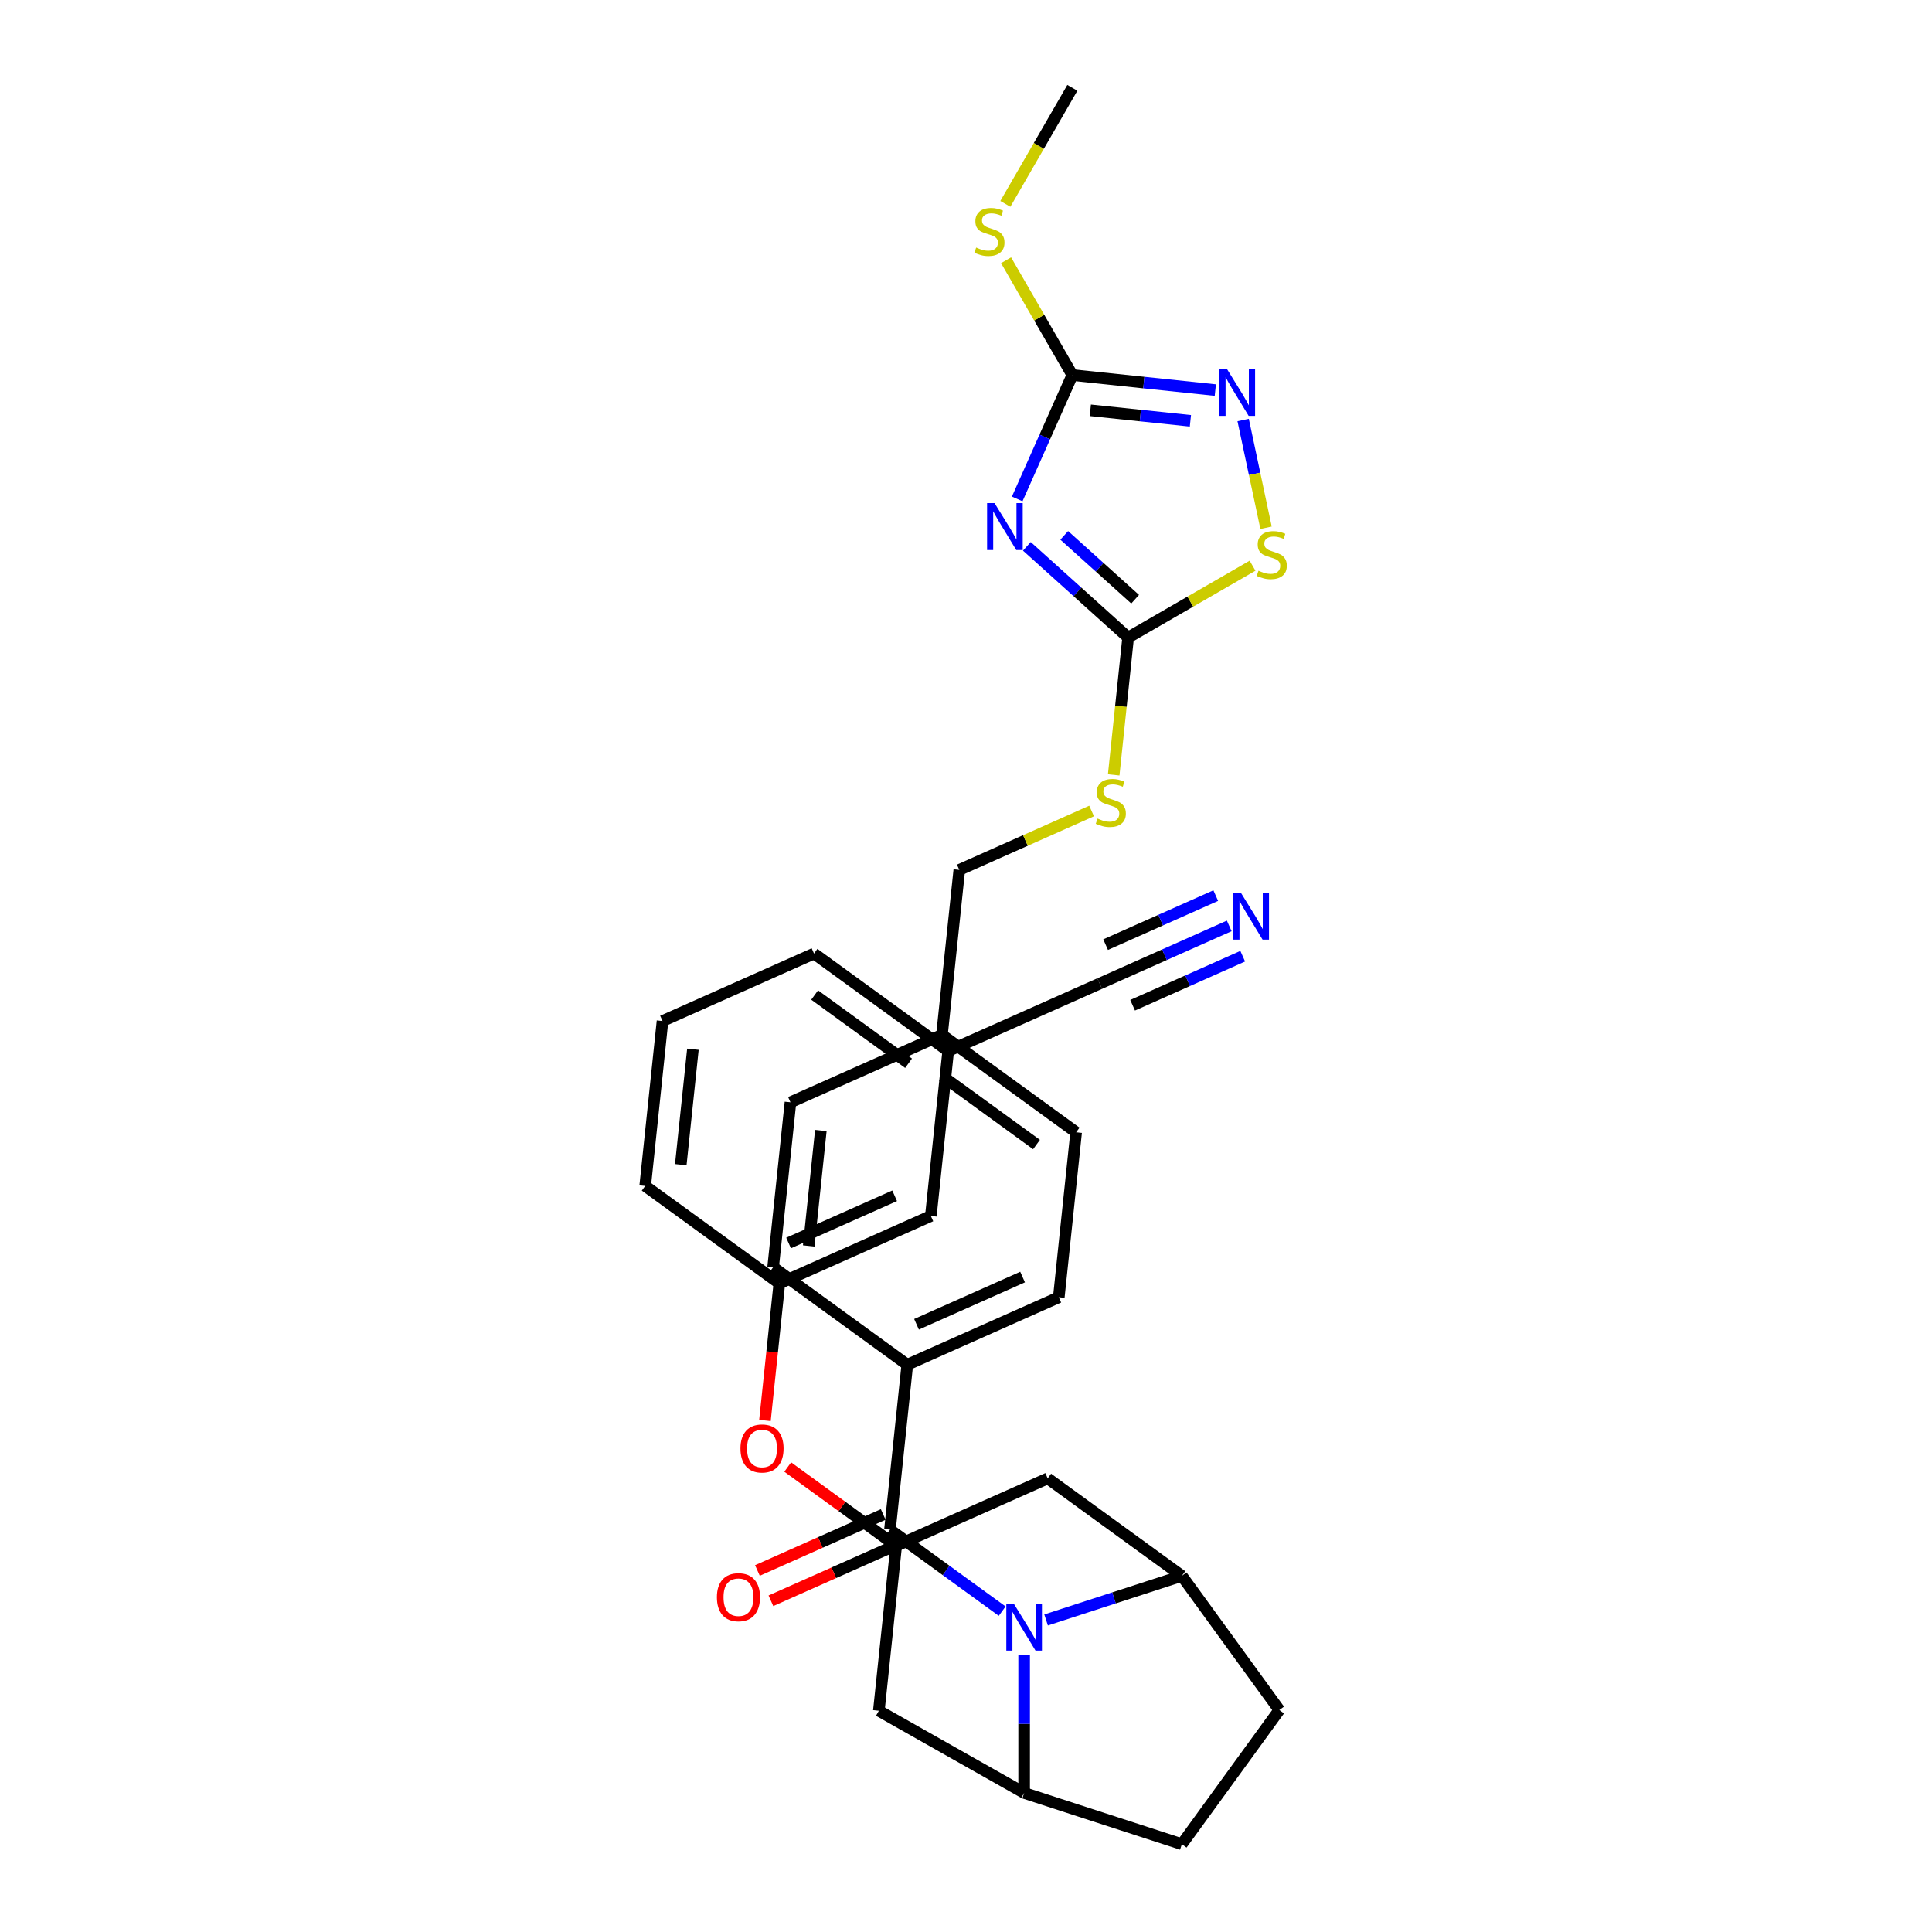 <?xml version='1.0' encoding='iso-8859-1'?>
<svg version='1.1' baseProfile='full'
              xmlns='http://www.w3.org/2000/svg'
                      xmlns:rdkit='http://www.rdkit.org/xml'
                      xmlns:xlink='http://www.w3.org/1999/xlink'
                  xml:space='preserve'
width='1000px' height='1000px' viewBox='0 0 1000 1000'>
<!-- END OF HEADER -->
<rect style='opacity:1.0;fill:#FFFFFF;stroke:none' width='1000' height='1000' x='0' y='0'> </rect>
<path class='bond-0' d='M 496.533,450.261 L 530.771,435.018' style='fill:none;fill-rule:evenodd;stroke:#000000;stroke-width:6px;stroke-linecap:butt;stroke-linejoin:miter;stroke-opacity:1' />
<path class='bond-0' d='M 530.771,435.018 L 565.009,419.774' style='fill:none;fill-rule:evenodd;stroke:#CCCC00;stroke-width:6px;stroke-linecap:butt;stroke-linejoin:miter;stroke-opacity:1' />
<path class='bond-1' d='M 496.533,450.261 L 487.56,535.628' style='fill:none;fill-rule:evenodd;stroke:#000000;stroke-width:6px;stroke-linecap:butt;stroke-linejoin:miter;stroke-opacity:1' />
<path class='bond-2' d='M 576.448,401.082 L 580.185,365.532' style='fill:none;fill-rule:evenodd;stroke:#CCCC00;stroke-width:6px;stroke-linecap:butt;stroke-linejoin:miter;stroke-opacity:1' />
<path class='bond-2' d='M 580.185,365.532 L 583.921,329.981' style='fill:none;fill-rule:evenodd;stroke:#000000;stroke-width:6px;stroke-linecap:butt;stroke-linejoin:miter;stroke-opacity:1' />
<path class='bond-3' d='M 611.723,815.658 L 662.176,885.102' style='fill:none;fill-rule:evenodd;stroke:#000000;stroke-width:6px;stroke-linecap:butt;stroke-linejoin:miter;stroke-opacity:1' />
<path class='bond-4' d='M 611.723,815.658 L 576.587,827.074' style='fill:none;fill-rule:evenodd;stroke:#000000;stroke-width:6px;stroke-linecap:butt;stroke-linejoin:miter;stroke-opacity:1' />
<path class='bond-4' d='M 576.587,827.074 L 541.451,838.49' style='fill:none;fill-rule:evenodd;stroke:#0000FF;stroke-width:6px;stroke-linecap:butt;stroke-linejoin:miter;stroke-opacity:1' />
<path class='bond-5' d='M 611.723,815.658 L 542.279,765.204' style='fill:none;fill-rule:evenodd;stroke:#000000;stroke-width:6px;stroke-linecap:butt;stroke-linejoin:miter;stroke-opacity:1' />
<path class='bond-6' d='M 662.176,885.102 L 611.723,954.545' style='fill:none;fill-rule:evenodd;stroke:#000000;stroke-width:6px;stroke-linecap:butt;stroke-linejoin:miter;stroke-opacity:1' />
<path class='bond-7' d='M 611.723,954.545 L 530.087,928.02' style='fill:none;fill-rule:evenodd;stroke:#000000;stroke-width:6px;stroke-linecap:butt;stroke-linejoin:miter;stroke-opacity:1' />
<path class='bond-8' d='M 530.087,928.02 L 530.087,892.252' style='fill:none;fill-rule:evenodd;stroke:#000000;stroke-width:6px;stroke-linecap:butt;stroke-linejoin:miter;stroke-opacity:1' />
<path class='bond-8' d='M 530.087,892.252 L 530.087,856.484' style='fill:none;fill-rule:evenodd;stroke:#0000FF;stroke-width:6px;stroke-linecap:butt;stroke-linejoin:miter;stroke-opacity:1' />
<path class='bond-9' d='M 530.087,928.02 L 454.89,885.484' style='fill:none;fill-rule:evenodd;stroke:#000000;stroke-width:6px;stroke-linecap:butt;stroke-linejoin:miter;stroke-opacity:1' />
<path class='bond-10' d='M 518.722,833.926 L 489.682,812.828' style='fill:none;fill-rule:evenodd;stroke:#0000FF;stroke-width:6px;stroke-linecap:butt;stroke-linejoin:miter;stroke-opacity:1' />
<path class='bond-10' d='M 489.682,812.828 L 460.643,791.729' style='fill:none;fill-rule:evenodd;stroke:#000000;stroke-width:6px;stroke-linecap:butt;stroke-linejoin:miter;stroke-opacity:1' />
<path class='bond-11' d='M 454.89,885.484 L 463.863,800.117' style='fill:none;fill-rule:evenodd;stroke:#000000;stroke-width:6px;stroke-linecap:butt;stroke-linejoin:miter;stroke-opacity:1' />
<path class='bond-12' d='M 542.279,765.204 L 463.863,800.117' style='fill:none;fill-rule:evenodd;stroke:#000000;stroke-width:6px;stroke-linecap:butt;stroke-linejoin:miter;stroke-opacity:1' />
<path class='bond-13' d='M 463.863,800.117 L 435.793,779.724' style='fill:none;fill-rule:evenodd;stroke:#000000;stroke-width:6px;stroke-linecap:butt;stroke-linejoin:miter;stroke-opacity:1' />
<path class='bond-13' d='M 435.793,779.724 L 407.724,759.33' style='fill:none;fill-rule:evenodd;stroke:#FF0000;stroke-width:6px;stroke-linecap:butt;stroke-linejoin:miter;stroke-opacity:1' />
<path class='bond-14' d='M 395.936,735.226 L 399.664,699.761' style='fill:none;fill-rule:evenodd;stroke:#FF0000;stroke-width:6px;stroke-linecap:butt;stroke-linejoin:miter;stroke-opacity:1' />
<path class='bond-14' d='M 399.664,699.761 L 403.391,664.296' style='fill:none;fill-rule:evenodd;stroke:#000000;stroke-width:6px;stroke-linecap:butt;stroke-linejoin:miter;stroke-opacity:1' />
<path class='bond-15' d='M 403.391,664.296 L 481.808,629.383' style='fill:none;fill-rule:evenodd;stroke:#000000;stroke-width:6px;stroke-linecap:butt;stroke-linejoin:miter;stroke-opacity:1' />
<path class='bond-15' d='M 408.171,643.376 L 463.062,618.937' style='fill:none;fill-rule:evenodd;stroke:#000000;stroke-width:6px;stroke-linecap:butt;stroke-linejoin:miter;stroke-opacity:1' />
<path class='bond-16' d='M 403.391,664.296 L 333.948,613.843' style='fill:none;fill-rule:evenodd;stroke:#000000;stroke-width:6px;stroke-linecap:butt;stroke-linejoin:miter;stroke-opacity:1' />
<path class='bond-17' d='M 481.808,629.383 L 490.78,544.016' style='fill:none;fill-rule:evenodd;stroke:#000000;stroke-width:6px;stroke-linecap:butt;stroke-linejoin:miter;stroke-opacity:1' />
<path class='bond-18' d='M 490.78,544.016 L 421.336,493.563' style='fill:none;fill-rule:evenodd;stroke:#000000;stroke-width:6px;stroke-linecap:butt;stroke-linejoin:miter;stroke-opacity:1' />
<path class='bond-18' d='M 470.273,550.337 L 421.662,515.019' style='fill:none;fill-rule:evenodd;stroke:#000000;stroke-width:6px;stroke-linecap:butt;stroke-linejoin:miter;stroke-opacity:1' />
<path class='bond-19' d='M 490.78,544.016 L 569.196,509.103' style='fill:none;fill-rule:evenodd;stroke:#000000;stroke-width:6px;stroke-linecap:butt;stroke-linejoin:miter;stroke-opacity:1' />
<path class='bond-20' d='M 421.336,493.563 L 342.92,528.476' style='fill:none;fill-rule:evenodd;stroke:#000000;stroke-width:6px;stroke-linecap:butt;stroke-linejoin:miter;stroke-opacity:1' />
<path class='bond-21' d='M 342.92,528.476 L 333.948,613.843' style='fill:none;fill-rule:evenodd;stroke:#000000;stroke-width:6px;stroke-linecap:butt;stroke-linejoin:miter;stroke-opacity:1' />
<path class='bond-21' d='M 358.648,543.075 L 352.367,602.832' style='fill:none;fill-rule:evenodd;stroke:#000000;stroke-width:6px;stroke-linecap:butt;stroke-linejoin:miter;stroke-opacity:1' />
<path class='bond-22' d='M 569.196,509.103 L 602.722,494.177' style='fill:none;fill-rule:evenodd;stroke:#000000;stroke-width:6px;stroke-linecap:butt;stroke-linejoin:miter;stroke-opacity:1' />
<path class='bond-22' d='M 602.722,494.177 L 636.247,479.25' style='fill:none;fill-rule:evenodd;stroke:#0000FF;stroke-width:6px;stroke-linecap:butt;stroke-linejoin:miter;stroke-opacity:1' />
<path class='bond-22' d='M 586.236,520.309 L 614.733,507.621' style='fill:none;fill-rule:evenodd;stroke:#000000;stroke-width:6px;stroke-linecap:butt;stroke-linejoin:miter;stroke-opacity:1' />
<path class='bond-22' d='M 614.733,507.621 L 643.23,494.933' style='fill:none;fill-rule:evenodd;stroke:#0000FF;stroke-width:6px;stroke-linecap:butt;stroke-linejoin:miter;stroke-opacity:1' />
<path class='bond-22' d='M 572.271,488.942 L 600.768,476.254' style='fill:none;fill-rule:evenodd;stroke:#000000;stroke-width:6px;stroke-linecap:butt;stroke-linejoin:miter;stroke-opacity:1' />
<path class='bond-22' d='M 600.768,476.254 L 629.265,463.567' style='fill:none;fill-rule:evenodd;stroke:#0000FF;stroke-width:6px;stroke-linecap:butt;stroke-linejoin:miter;stroke-opacity:1' />
<path class='bond-23' d='M 460.643,791.729 L 469.615,706.362' style='fill:none;fill-rule:evenodd;stroke:#000000;stroke-width:6px;stroke-linecap:butt;stroke-linejoin:miter;stroke-opacity:1' />
<path class='bond-24' d='M 457.152,783.888 L 424.596,798.382' style='fill:none;fill-rule:evenodd;stroke:#000000;stroke-width:6px;stroke-linecap:butt;stroke-linejoin:miter;stroke-opacity:1' />
<path class='bond-24' d='M 424.596,798.382 L 392.04,812.877' style='fill:none;fill-rule:evenodd;stroke:#FF0000;stroke-width:6px;stroke-linecap:butt;stroke-linejoin:miter;stroke-opacity:1' />
<path class='bond-24' d='M 464.134,799.571 L 431.578,814.066' style='fill:none;fill-rule:evenodd;stroke:#000000;stroke-width:6px;stroke-linecap:butt;stroke-linejoin:miter;stroke-opacity:1' />
<path class='bond-24' d='M 431.578,814.066 L 399.023,828.56' style='fill:none;fill-rule:evenodd;stroke:#FF0000;stroke-width:6px;stroke-linecap:butt;stroke-linejoin:miter;stroke-opacity:1' />
<path class='bond-25' d='M 469.615,706.362 L 548.031,671.449' style='fill:none;fill-rule:evenodd;stroke:#000000;stroke-width:6px;stroke-linecap:butt;stroke-linejoin:miter;stroke-opacity:1' />
<path class='bond-25' d='M 474.395,685.442 L 529.286,661.003' style='fill:none;fill-rule:evenodd;stroke:#000000;stroke-width:6px;stroke-linecap:butt;stroke-linejoin:miter;stroke-opacity:1' />
<path class='bond-26' d='M 469.615,706.362 L 400.172,655.909' style='fill:none;fill-rule:evenodd;stroke:#000000;stroke-width:6px;stroke-linecap:butt;stroke-linejoin:miter;stroke-opacity:1' />
<path class='bond-27' d='M 548.031,671.449 L 557.004,586.082' style='fill:none;fill-rule:evenodd;stroke:#000000;stroke-width:6px;stroke-linecap:butt;stroke-linejoin:miter;stroke-opacity:1' />
<path class='bond-28' d='M 557.004,586.082 L 487.56,535.628' style='fill:none;fill-rule:evenodd;stroke:#000000;stroke-width:6px;stroke-linecap:butt;stroke-linejoin:miter;stroke-opacity:1' />
<path class='bond-28' d='M 536.497,592.403 L 487.886,557.085' style='fill:none;fill-rule:evenodd;stroke:#000000;stroke-width:6px;stroke-linecap:butt;stroke-linejoin:miter;stroke-opacity:1' />
<path class='bond-29' d='M 487.56,535.628 L 409.144,570.542' style='fill:none;fill-rule:evenodd;stroke:#000000;stroke-width:6px;stroke-linecap:butt;stroke-linejoin:miter;stroke-opacity:1' />
<path class='bond-30' d='M 409.144,570.542 L 400.172,655.909' style='fill:none;fill-rule:evenodd;stroke:#000000;stroke-width:6px;stroke-linecap:butt;stroke-linejoin:miter;stroke-opacity:1' />
<path class='bond-30' d='M 424.871,585.141 L 418.591,644.898' style='fill:none;fill-rule:evenodd;stroke:#000000;stroke-width:6px;stroke-linecap:butt;stroke-linejoin:miter;stroke-opacity:1' />
<path class='bond-31' d='M 555.045,194.129 L 540.772,226.187' style='fill:none;fill-rule:evenodd;stroke:#000000;stroke-width:6px;stroke-linecap:butt;stroke-linejoin:miter;stroke-opacity:1' />
<path class='bond-31' d='M 540.772,226.187 L 526.499,258.245' style='fill:none;fill-rule:evenodd;stroke:#0000FF;stroke-width:6px;stroke-linecap:butt;stroke-linejoin:miter;stroke-opacity:1' />
<path class='bond-32' d='M 555.045,194.129 L 592.046,198.018' style='fill:none;fill-rule:evenodd;stroke:#000000;stroke-width:6px;stroke-linecap:butt;stroke-linejoin:miter;stroke-opacity:1' />
<path class='bond-32' d='M 592.046,198.018 L 629.047,201.907' style='fill:none;fill-rule:evenodd;stroke:#0000FF;stroke-width:6px;stroke-linecap:butt;stroke-linejoin:miter;stroke-opacity:1' />
<path class='bond-32' d='M 564.351,212.369 L 590.251,215.091' style='fill:none;fill-rule:evenodd;stroke:#000000;stroke-width:6px;stroke-linecap:butt;stroke-linejoin:miter;stroke-opacity:1' />
<path class='bond-32' d='M 590.251,215.091 L 616.152,217.814' style='fill:none;fill-rule:evenodd;stroke:#0000FF;stroke-width:6px;stroke-linecap:butt;stroke-linejoin:miter;stroke-opacity:1' />
<path class='bond-33' d='M 555.045,194.129 L 537.892,164.42' style='fill:none;fill-rule:evenodd;stroke:#000000;stroke-width:6px;stroke-linecap:butt;stroke-linejoin:miter;stroke-opacity:1' />
<path class='bond-33' d='M 537.892,164.42 L 520.739,134.71' style='fill:none;fill-rule:evenodd;stroke:#CCCC00;stroke-width:6px;stroke-linecap:butt;stroke-linejoin:miter;stroke-opacity:1' />
<path class='bond-34' d='M 531.497,282.778 L 557.709,306.38' style='fill:none;fill-rule:evenodd;stroke:#0000FF;stroke-width:6px;stroke-linecap:butt;stroke-linejoin:miter;stroke-opacity:1' />
<path class='bond-34' d='M 557.709,306.38 L 583.921,329.981' style='fill:none;fill-rule:evenodd;stroke:#000000;stroke-width:6px;stroke-linecap:butt;stroke-linejoin:miter;stroke-opacity:1' />
<path class='bond-34' d='M 550.847,277.101 L 569.196,293.622' style='fill:none;fill-rule:evenodd;stroke:#0000FF;stroke-width:6px;stroke-linecap:butt;stroke-linejoin:miter;stroke-opacity:1' />
<path class='bond-34' d='M 569.196,293.622 L 587.545,310.143' style='fill:none;fill-rule:evenodd;stroke:#000000;stroke-width:6px;stroke-linecap:butt;stroke-linejoin:miter;stroke-opacity:1' />
<path class='bond-35' d='M 643.451,217.402 L 649.378,245.282' style='fill:none;fill-rule:evenodd;stroke:#0000FF;stroke-width:6px;stroke-linecap:butt;stroke-linejoin:miter;stroke-opacity:1' />
<path class='bond-35' d='M 649.378,245.282 L 655.304,273.162' style='fill:none;fill-rule:evenodd;stroke:#CCCC00;stroke-width:6px;stroke-linecap:butt;stroke-linejoin:miter;stroke-opacity:1' />
<path class='bond-36' d='M 520.363,105.526 L 537.704,75.49' style='fill:none;fill-rule:evenodd;stroke:#CCCC00;stroke-width:6px;stroke-linecap:butt;stroke-linejoin:miter;stroke-opacity:1' />
<path class='bond-36' d='M 537.704,75.49 L 555.045,45.455' style='fill:none;fill-rule:evenodd;stroke:#000000;stroke-width:6px;stroke-linecap:butt;stroke-linejoin:miter;stroke-opacity:1' />
<path class='bond-37' d='M 583.921,329.981 L 616.12,311.391' style='fill:none;fill-rule:evenodd;stroke:#000000;stroke-width:6px;stroke-linecap:butt;stroke-linejoin:miter;stroke-opacity:1' />
<path class='bond-37' d='M 616.12,311.391 L 648.318,292.802' style='fill:none;fill-rule:evenodd;stroke:#CCCC00;stroke-width:6px;stroke-linecap:butt;stroke-linejoin:miter;stroke-opacity:1' />
<path  class='atom-1' d='M 568.082 423.692
Q 568.356 423.795, 569.489 424.275
Q 570.623 424.756, 571.859 425.065
Q 573.129 425.34, 574.365 425.34
Q 576.665 425.34, 578.005 424.241
Q 579.344 423.108, 579.344 421.151
Q 579.344 419.812, 578.657 418.988
Q 578.005 418.164, 576.974 417.717
Q 575.944 417.271, 574.228 416.756
Q 572.065 416.104, 570.76 415.486
Q 569.489 414.868, 568.562 413.563
Q 567.67 412.258, 567.67 410.061
Q 567.67 407.005, 569.73 405.117
Q 571.824 403.228, 575.944 403.228
Q 578.76 403.228, 581.953 404.567
L 581.163 407.211
Q 578.245 406.009, 576.047 406.009
Q 573.678 406.009, 572.374 407.005
Q 571.069 407.966, 571.103 409.649
Q 571.103 410.953, 571.756 411.743
Q 572.442 412.533, 573.404 412.979
Q 574.399 413.426, 576.047 413.941
Q 578.245 414.627, 579.55 415.314
Q 580.854 416.001, 581.781 417.408
Q 582.743 418.782, 582.743 421.151
Q 582.743 424.516, 580.477 426.335
Q 578.245 428.121, 574.502 428.121
Q 572.339 428.121, 570.691 427.64
Q 569.077 427.194, 567.155 426.404
L 568.082 423.692
' fill='#CCCC00'/>
<path  class='atom-6' d='M 524.713 830.029
L 532.679 842.904
Q 533.469 844.175, 534.739 846.475
Q 536.009 848.775, 536.078 848.913
L 536.078 830.029
L 539.306 830.029
L 539.306 854.338
L 535.975 854.338
L 527.426 840.26
Q 526.43 838.612, 525.366 836.724
Q 524.335 834.835, 524.026 834.252
L 524.026 854.338
L 520.868 854.338
L 520.868 830.029
L 524.713 830.029
' fill='#0000FF'/>
<path  class='atom-10' d='M 383.26 749.732
Q 383.26 743.895, 386.144 740.633
Q 389.028 737.372, 394.419 737.372
Q 399.81 737.372, 402.694 740.633
Q 405.578 743.895, 405.578 749.732
Q 405.578 755.638, 402.659 759.003
Q 399.741 762.333, 394.419 762.333
Q 389.063 762.333, 386.144 759.003
Q 383.26 755.672, 383.26 749.732
M 394.419 759.586
Q 398.127 759.586, 400.119 757.114
Q 402.144 754.608, 402.144 749.732
Q 402.144 744.96, 400.119 742.556
Q 398.127 740.118, 394.419 740.118
Q 390.711 740.118, 388.685 742.522
Q 386.694 744.925, 386.694 749.732
Q 386.694 754.642, 388.685 757.114
Q 390.711 759.586, 394.419 759.586
' fill='#FF0000'/>
<path  class='atom-18' d='M 642.239 462.036
L 650.205 474.911
Q 650.994 476.182, 652.265 478.482
Q 653.535 480.782, 653.604 480.92
L 653.604 462.036
L 656.831 462.036
L 656.831 486.345
L 653.501 486.345
L 644.951 472.267
Q 643.956 470.619, 642.891 468.731
Q 641.861 466.842, 641.552 466.259
L 641.552 486.345
L 638.393 486.345
L 638.393 462.036
L 642.239 462.036
' fill='#0000FF'/>
<path  class='atom-21' d='M 371.068 826.711
Q 371.068 820.874, 373.952 817.612
Q 376.836 814.351, 382.227 814.351
Q 387.617 814.351, 390.501 817.612
Q 393.386 820.874, 393.386 826.711
Q 393.386 832.617, 390.467 835.982
Q 387.549 839.312, 382.227 839.312
Q 376.87 839.312, 373.952 835.982
Q 371.068 832.651, 371.068 826.711
M 382.227 836.565
Q 385.935 836.565, 387.926 834.093
Q 389.952 831.587, 389.952 826.711
Q 389.952 821.939, 387.926 819.535
Q 385.935 817.097, 382.227 817.097
Q 378.519 817.097, 376.493 819.501
Q 374.501 821.904, 374.501 826.711
Q 374.501 831.621, 376.493 834.093
Q 378.519 836.565, 382.227 836.565
' fill='#FF0000'/>
<path  class='atom-28' d='M 514.758 260.391
L 522.724 273.266
Q 523.514 274.537, 524.784 276.837
Q 526.054 279.137, 526.123 279.275
L 526.123 260.391
L 529.351 260.391
L 529.351 284.7
L 526.02 284.7
L 517.471 270.622
Q 516.475 268.974, 515.411 267.086
Q 514.381 265.197, 514.072 264.614
L 514.072 284.7
L 510.913 284.7
L 510.913 260.391
L 514.758 260.391
' fill='#0000FF'/>
<path  class='atom-29' d='M 635.038 190.947
L 643.004 203.822
Q 643.794 205.093, 645.064 207.393
Q 646.335 209.694, 646.403 209.831
L 646.403 190.947
L 649.631 190.947
L 649.631 215.256
L 646.3 215.256
L 637.751 201.179
Q 636.755 199.531, 635.691 197.642
Q 634.661 195.754, 634.352 195.17
L 634.352 215.256
L 631.193 215.256
L 631.193 190.947
L 635.038 190.947
' fill='#0000FF'/>
<path  class='atom-30' d='M 505.259 128.135
Q 505.534 128.238, 506.667 128.719
Q 507.8 129.199, 509.036 129.508
Q 510.306 129.783, 511.543 129.783
Q 513.843 129.783, 515.182 128.684
Q 516.521 127.551, 516.521 125.594
Q 516.521 124.255, 515.834 123.431
Q 515.182 122.607, 514.152 122.161
Q 513.122 121.714, 511.405 121.199
Q 509.242 120.547, 507.937 119.929
Q 506.667 119.311, 505.74 118.006
Q 504.847 116.702, 504.847 114.504
Q 504.847 111.448, 506.907 109.56
Q 509.002 107.672, 513.122 107.672
Q 515.937 107.672, 519.131 109.011
L 518.341 111.654
Q 515.422 110.453, 513.225 110.453
Q 510.856 110.453, 509.551 111.448
Q 508.246 112.41, 508.281 114.092
Q 508.281 115.397, 508.933 116.187
Q 509.62 116.976, 510.581 117.423
Q 511.577 117.869, 513.225 118.384
Q 515.422 119.071, 516.727 119.757
Q 518.032 120.444, 518.959 121.852
Q 519.92 123.225, 519.92 125.594
Q 519.92 128.959, 517.654 130.779
Q 515.422 132.564, 511.68 132.564
Q 509.517 132.564, 507.869 132.084
Q 506.255 131.637, 504.332 130.848
L 505.259 128.135
' fill='#CCCC00'/>
<path  class='atom-32' d='M 651.391 295.406
Q 651.666 295.509, 652.799 295.99
Q 653.932 296.471, 655.168 296.78
Q 656.439 297.054, 657.675 297.054
Q 659.975 297.054, 661.314 295.956
Q 662.653 294.822, 662.653 292.865
Q 662.653 291.526, 661.967 290.702
Q 661.314 289.878, 660.284 289.432
Q 659.254 288.986, 657.537 288.471
Q 655.374 287.818, 654.069 287.2
Q 652.799 286.582, 651.872 285.277
Q 650.979 283.973, 650.979 281.775
Q 650.979 278.719, 653.039 276.831
Q 655.134 274.943, 659.254 274.943
Q 662.07 274.943, 665.263 276.282
L 664.473 278.925
Q 661.554 277.724, 659.357 277.724
Q 656.988 277.724, 655.683 278.719
Q 654.379 279.681, 654.413 281.363
Q 654.413 282.668, 655.065 283.458
Q 655.752 284.247, 656.713 284.694
Q 657.709 285.14, 659.357 285.655
Q 661.554 286.342, 662.859 287.028
Q 664.164 287.715, 665.091 289.123
Q 666.052 290.496, 666.052 292.865
Q 666.052 296.23, 663.786 298.05
Q 661.554 299.835, 657.812 299.835
Q 655.649 299.835, 654.001 299.355
Q 652.387 298.908, 650.464 298.119
L 651.391 295.406
' fill='#CCCC00'/>
</svg>
